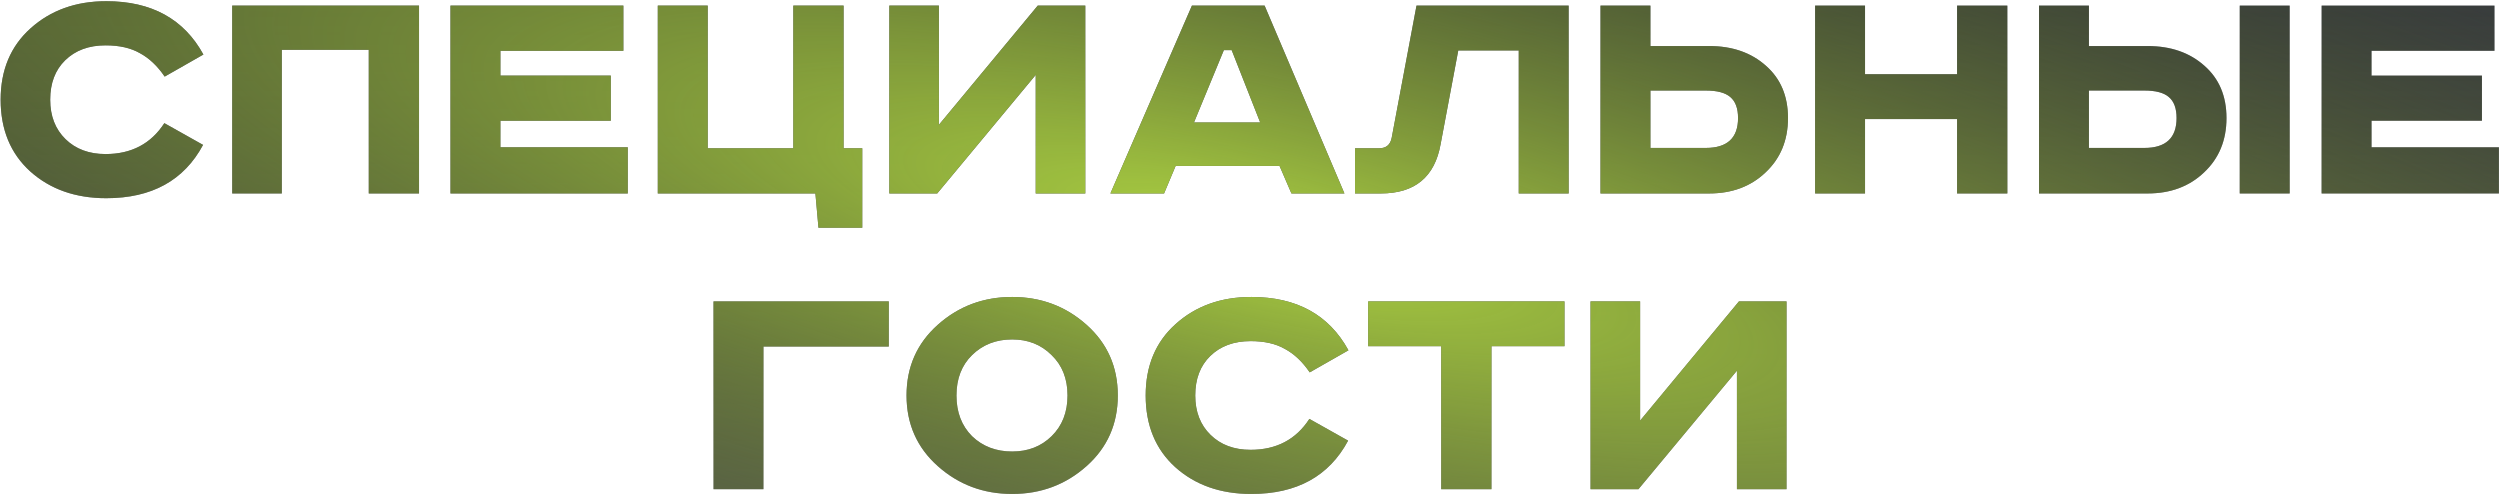 <?xml version="1.0" encoding="UTF-8"?> <svg xmlns="http://www.w3.org/2000/svg" width="1344" height="266" viewBox="0 0 1344 266" fill="none"> <path d="M109.352 29.315L88.535 41.184C84.64 35.463 80.196 31.263 75.205 28.585C70.336 25.785 64.188 24.385 56.762 24.385C47.754 24.385 40.511 27.063 35.032 32.42C29.676 37.654 26.998 44.715 26.998 53.602C26.998 62.367 29.737 69.427 35.215 74.784C40.693 80.14 47.876 82.818 56.762 82.818C70.64 82.818 81.17 77.279 88.353 66.201L109.169 77.888C98.944 97 81.596 106.556 57.127 106.556C40.571 106.556 26.937 101.748 16.224 92.131C5.633 82.514 0.338 69.671 0.338 53.602C0.338 37.654 5.694 24.872 16.407 15.255C27.241 5.516 40.815 0.647 57.127 0.647C81.474 0.647 98.883 10.203 109.352 29.315ZM124.837 3.02H225.269V104H198.244V26.759H151.498V104H124.837V3.02ZM242.174 3.02H335.119V27.307H269.017V40.637H328.363V64.923H269.017V79.166H337.493V104H242.174V3.02ZM353.626 3.02H380.469V79.714H426.485V3.02H453.51V79.714H463.553V122.443H439.998L438.354 104H353.626V3.02ZM478.096 3.02H504.756V67.114L557.894 3.02H583.458V104H556.798V40.272L503.843 104H478.096V3.02ZM657.942 26.942L641.873 65.836H677.48L662.142 26.942H657.942ZM640.777 3.02H679.854L722.766 104H694.28L687.889 89.209H632.012L625.803 104H596.952L640.777 3.02ZM761.508 3.02H843.314V104H816.471V27.124H783.968L774.472 77.522C771.307 95.174 760.595 104 742.334 104H728.456V79.714H741.421C745.195 79.714 747.447 77.827 748.178 74.053L761.508 3.02ZM860.422 3.02H887.264V24.75H918.855C931.272 24.75 941.436 28.281 949.349 35.341C957.262 42.28 961.218 51.654 961.218 63.462C961.218 75.392 957.201 85.131 949.167 92.679C941.254 100.226 931.15 104 918.855 104H860.422V3.02ZM887.264 48.671V79.531H917.029C928.593 79.531 934.376 74.175 934.376 63.462C934.376 58.227 932.976 54.454 930.176 52.141C927.498 49.828 923.115 48.671 917.029 48.671H887.264ZM975.797 3.02H1002.64V39.906H1052.12V3.02H1079.15V104H1052.12V64.01H1002.64V104H975.797V3.02ZM1204.08 3.02H1230.93V104H1204.08V3.02ZM1096.17 3.02H1123.01V24.75H1154.6C1167.02 24.75 1177.18 28.281 1185.09 35.341C1193.01 42.28 1196.96 51.654 1196.96 63.462C1196.96 75.392 1192.94 85.131 1184.91 92.679C1177 100.226 1166.89 104 1154.6 104H1096.17V3.02ZM1123.01 48.671V79.531H1152.77C1164.34 79.531 1170.12 74.175 1170.12 63.462C1170.12 58.227 1168.72 54.454 1165.92 52.141C1163.24 49.828 1158.86 48.671 1152.77 48.671H1123.01ZM1248.1 3.02H1341.04V27.307H1274.94V40.637H1334.29V64.923H1274.94V79.166H1343.42V104H1248.1V3.02ZM383.585 162.02H477.808V186.307H410.427V263H383.585V162.02ZM522.594 190.872C516.994 196.35 514.194 203.593 514.194 212.602C514.194 221.61 516.994 228.914 522.594 234.514C528.316 239.992 535.498 242.731 544.141 242.731C552.663 242.731 559.724 239.992 565.323 234.514C571.045 228.914 573.906 221.61 573.906 212.602C573.906 203.593 571.045 196.35 565.323 190.872C559.724 185.272 552.663 182.472 544.141 182.472C535.498 182.472 528.316 185.272 522.594 190.872ZM584.131 174.62C595.331 184.602 600.931 197.263 600.931 212.602C600.931 227.94 595.331 240.601 584.131 250.583C572.932 260.565 559.602 265.556 544.141 265.556C528.681 265.556 515.351 260.565 504.151 250.583C492.952 240.601 487.352 227.94 487.352 212.602C487.352 197.263 492.952 184.602 504.151 174.62C515.351 164.638 528.681 159.647 544.141 159.647C559.602 159.647 572.932 164.638 584.131 174.62ZM724.924 188.315L704.107 200.185C700.212 194.463 695.769 190.263 690.777 187.585C685.908 184.785 679.76 183.385 672.335 183.385C663.326 183.385 656.083 186.063 650.605 191.42C645.248 196.654 642.57 203.715 642.57 212.602C642.57 221.366 645.309 228.427 650.787 233.783C656.265 239.14 663.448 241.818 672.335 241.818C686.212 241.818 696.742 236.279 703.925 225.201L724.742 236.888C714.516 256 697.169 265.556 672.7 265.556C656.144 265.556 642.509 260.748 631.797 251.131C621.206 241.514 615.91 228.671 615.91 212.602C615.91 196.654 621.267 183.872 631.979 174.255C642.814 164.516 656.387 159.647 672.7 159.647C697.047 159.647 714.455 169.203 724.924 188.315ZM735.522 162.02H841.067V186.124H801.807V263H774.782V186.124H735.522V162.02ZM855.072 162.02H881.732V226.114L934.869 162.02H960.434V263H933.774V199.271L880.819 263H855.072V162.02Z" fill="url(#paint0_linear_167_710)"></path> <path d="M109.352 29.315L88.535 41.184C84.64 35.463 80.196 31.263 75.205 28.585C70.336 25.785 64.188 24.385 56.762 24.385C47.754 24.385 40.511 27.063 35.032 32.42C29.676 37.654 26.998 44.715 26.998 53.602C26.998 62.367 29.737 69.427 35.215 74.784C40.693 80.14 47.876 82.818 56.762 82.818C70.64 82.818 81.17 77.279 88.353 66.201L109.169 77.888C98.944 97 81.596 106.556 57.127 106.556C40.571 106.556 26.937 101.748 16.224 92.131C5.633 82.514 0.338 69.671 0.338 53.602C0.338 37.654 5.694 24.872 16.407 15.255C27.241 5.516 40.815 0.647 57.127 0.647C81.474 0.647 98.883 10.203 109.352 29.315ZM124.837 3.02H225.269V104H198.244V26.759H151.498V104H124.837V3.02ZM242.174 3.02H335.119V27.307H269.017V40.637H328.363V64.923H269.017V79.166H337.493V104H242.174V3.02ZM353.626 3.02H380.469V79.714H426.485V3.02H453.51V79.714H463.553V122.443H439.998L438.354 104H353.626V3.02ZM478.096 3.02H504.756V67.114L557.894 3.02H583.458V104H556.798V40.272L503.843 104H478.096V3.02ZM657.942 26.942L641.873 65.836H677.48L662.142 26.942H657.942ZM640.777 3.02H679.854L722.766 104H694.28L687.889 89.209H632.012L625.803 104H596.952L640.777 3.02ZM761.508 3.02H843.314V104H816.471V27.124H783.968L774.472 77.522C771.307 95.174 760.595 104 742.334 104H728.456V79.714H741.421C745.195 79.714 747.447 77.827 748.178 74.053L761.508 3.02ZM860.422 3.02H887.264V24.75H918.855C931.272 24.75 941.436 28.281 949.349 35.341C957.262 42.28 961.218 51.654 961.218 63.462C961.218 75.392 957.201 85.131 949.167 92.679C941.254 100.226 931.15 104 918.855 104H860.422V3.02ZM887.264 48.671V79.531H917.029C928.593 79.531 934.376 74.175 934.376 63.462C934.376 58.227 932.976 54.454 930.176 52.141C927.498 49.828 923.115 48.671 917.029 48.671H887.264ZM975.797 3.02H1002.64V39.906H1052.12V3.02H1079.15V104H1052.12V64.01H1002.64V104H975.797V3.02ZM1204.08 3.02H1230.93V104H1204.08V3.02ZM1096.17 3.02H1123.01V24.75H1154.6C1167.02 24.75 1177.18 28.281 1185.09 35.341C1193.01 42.28 1196.96 51.654 1196.96 63.462C1196.96 75.392 1192.94 85.131 1184.91 92.679C1177 100.226 1166.89 104 1154.6 104H1096.17V3.02ZM1123.01 48.671V79.531H1152.77C1164.34 79.531 1170.12 74.175 1170.12 63.462C1170.12 58.227 1168.72 54.454 1165.92 52.141C1163.24 49.828 1158.86 48.671 1152.77 48.671H1123.01ZM1248.1 3.02H1341.04V27.307H1274.94V40.637H1334.29V64.923H1274.94V79.166H1343.42V104H1248.1V3.02ZM383.585 162.02H477.808V186.307H410.427V263H383.585V162.02ZM522.594 190.872C516.994 196.35 514.194 203.593 514.194 212.602C514.194 221.61 516.994 228.914 522.594 234.514C528.316 239.992 535.498 242.731 544.141 242.731C552.663 242.731 559.724 239.992 565.323 234.514C571.045 228.914 573.906 221.61 573.906 212.602C573.906 203.593 571.045 196.35 565.323 190.872C559.724 185.272 552.663 182.472 544.141 182.472C535.498 182.472 528.316 185.272 522.594 190.872ZM584.131 174.62C595.331 184.602 600.931 197.263 600.931 212.602C600.931 227.94 595.331 240.601 584.131 250.583C572.932 260.565 559.602 265.556 544.141 265.556C528.681 265.556 515.351 260.565 504.151 250.583C492.952 240.601 487.352 227.94 487.352 212.602C487.352 197.263 492.952 184.602 504.151 174.62C515.351 164.638 528.681 159.647 544.141 159.647C559.602 159.647 572.932 164.638 584.131 174.62ZM724.924 188.315L704.107 200.185C700.212 194.463 695.769 190.263 690.777 187.585C685.908 184.785 679.76 183.385 672.335 183.385C663.326 183.385 656.083 186.063 650.605 191.42C645.248 196.654 642.57 203.715 642.57 212.602C642.57 221.366 645.309 228.427 650.787 233.783C656.265 239.14 663.448 241.818 672.335 241.818C686.212 241.818 696.742 236.279 703.925 225.201L724.742 236.888C714.516 256 697.169 265.556 672.7 265.556C656.144 265.556 642.509 260.748 631.797 251.131C621.206 241.514 615.91 228.671 615.91 212.602C615.91 196.654 621.267 183.872 631.979 174.255C642.814 164.516 656.387 159.647 672.7 159.647C697.047 159.647 714.455 169.203 724.924 188.315ZM735.522 162.02H841.067V186.124H801.807V263H774.782V186.124H735.522V162.02ZM855.072 162.02H881.732V226.114L934.869 162.02H960.434V263H933.774V199.271L880.819 263H855.072V162.02Z" fill="url(#paint1_radial_167_710)"></path> <defs> <linearGradient id="paint0_linear_167_710" x1="470.131" y1="-33" x2="470.131" y2="1230.5" gradientUnits="userSpaceOnUse"> <stop stop-color="#383A49"></stop> <stop offset="1" stop-opacity="0"></stop> </linearGradient> <radialGradient id="paint1_radial_167_710" cx="0" cy="0" r="1" gradientUnits="userSpaceOnUse" gradientTransform="translate(672 126.5) rotate(102.428) scale(781.235 3600.62)"> <stop stop-color="#ABD041"></stop> <stop offset="0.532" stop-opacity="0"></stop> </radialGradient> </defs> </svg> 